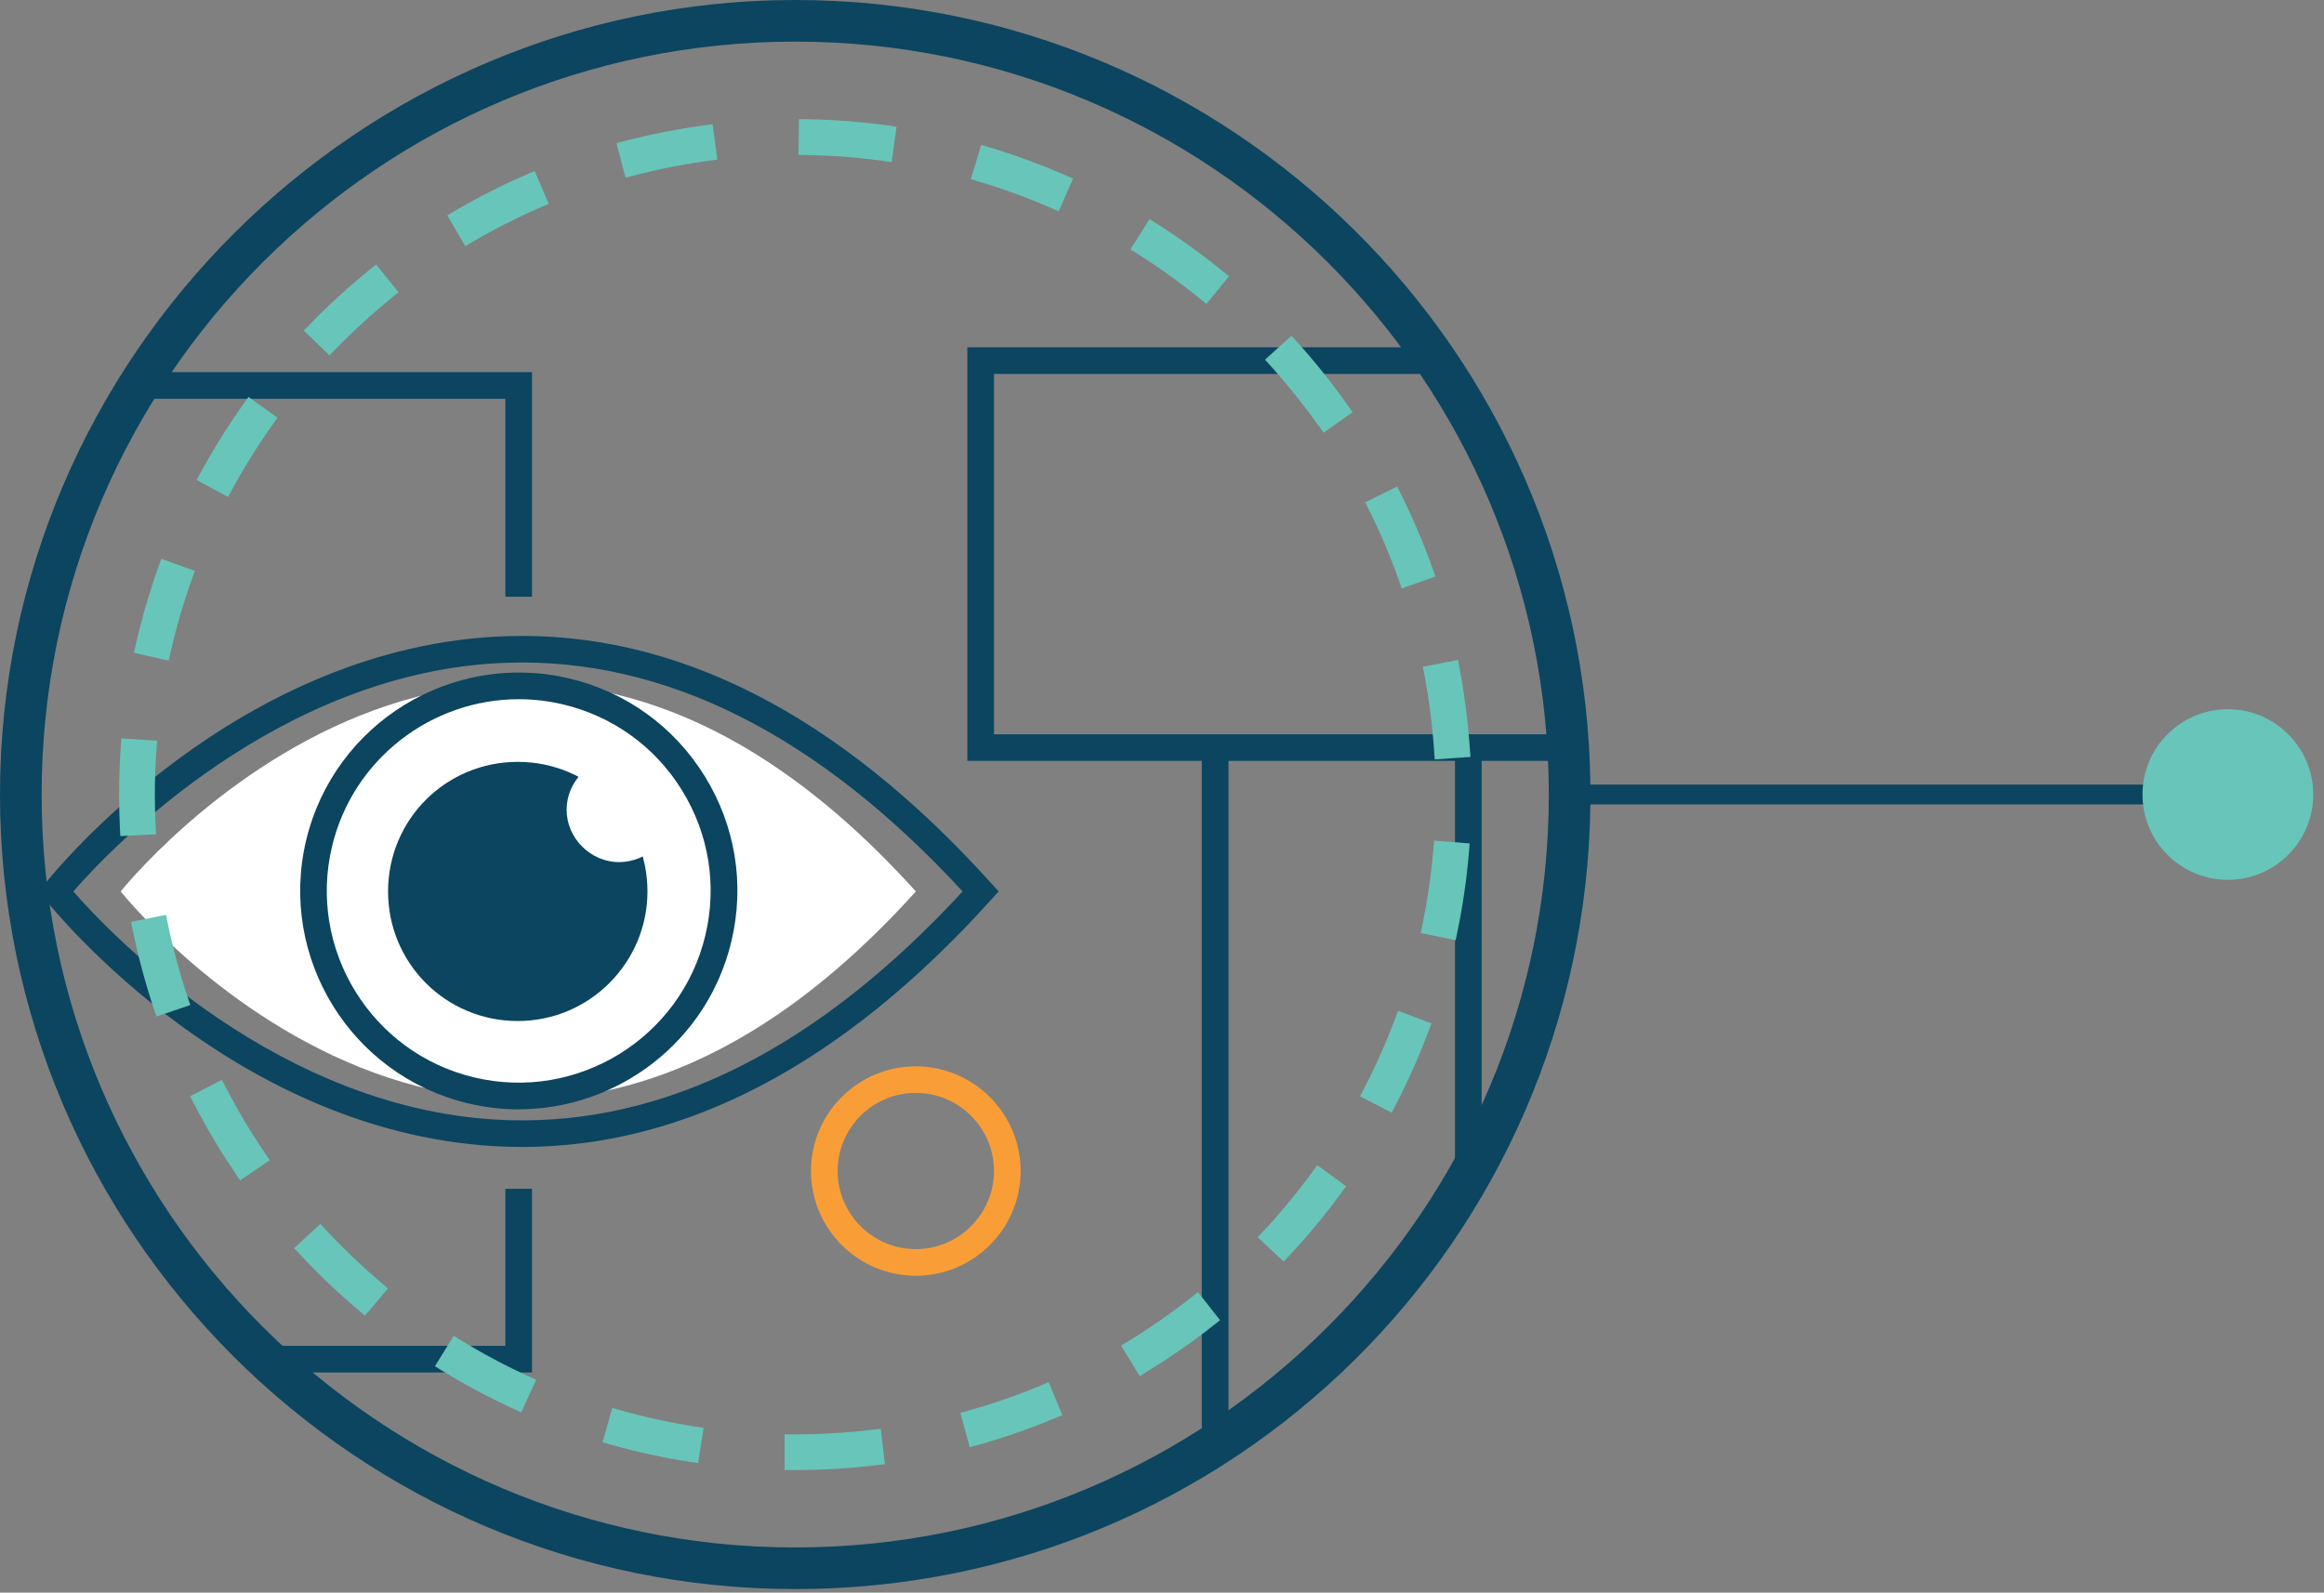 <svg width="213" height="146" viewBox="0 0 213 146" fill="none" xmlns="http://www.w3.org/2000/svg">
<rect x="0" y="0" width="213" height="146" fill="#808080" stroke="none"/>
<path d="M48.76 34.116V54.704H46.317V36.557H10.655C11.129 35.734 11.633 34.917 12.143 34.116H48.76Z" fill="#0B4560"/>
<path d="M46.317 108.976H48.76V125.818H24.235C23.367 125.024 22.514 124.215 21.689 123.377H46.317V108.976Z" fill="#0B4560"/>
<path d="M144.236 67.312H91.101V34.276H133.231C132.706 33.453 132.159 32.636 131.59 31.835H88.658V69.753H144.374C144.353 68.937 144.302 68.121 144.236 67.312Z" fill="#0B4560"/>
<path d="M135.631 69.214C134.909 69.382 134.143 69.469 133.355 69.513V111.126C134.216 109.771 135.033 108.386 135.799 106.979V69.163C135.74 69.177 135.689 69.199 135.631 69.207V69.214Z" fill="#0B4560"/>
<path d="M112.593 69.557C111.762 69.535 110.945 69.44 110.15 69.272V133.004L118.522 128.012C119.47 127.225 120.403 126.409 121.308 125.571L112.593 130.556V69.549V69.557Z" fill="#0B4560"/>
<path d="M47.863 105.143C47.396 105.143 46.929 105.136 46.463 105.121C21.791 104.334 4.872 83.367 4.165 82.478L3.56 81.72L4.165 80.962C4.872 80.073 21.791 59.099 46.463 58.319C61.894 57.831 76.815 65.432 90.788 80.904L91.524 81.72L90.788 82.536C77.238 97.542 62.806 105.143 47.863 105.143ZM6.717 81.72C10.006 85.488 25.613 102.024 46.557 102.687C60.982 103.139 74.984 96.084 88.228 81.72C74.984 67.356 60.946 60.301 46.557 60.753C25.613 61.409 10.006 77.945 6.717 81.72Z" fill="#0B4560"/>
<path d="M11.064 81.72C11.064 81.72 45.179 124.682 83.94 81.72C45.179 38.758 11.064 81.72 11.064 81.72Z" fill="white"/>
<path d="M47.542 101.696C46.018 101.696 44.464 101.521 42.918 101.149C32.169 98.599 25.503 87.791 28.056 77.049C30.608 66.306 41.423 59.645 52.173 62.196C57.38 63.428 61.792 66.62 64.6 71.167C67.407 75.722 68.275 81.093 67.035 86.29C64.855 95.479 56.614 101.689 47.549 101.689L47.542 101.696ZM47.542 64.098C39.578 64.098 32.344 69.549 30.426 77.617C28.187 87.047 34.043 96.536 43.48 98.773C52.909 101.011 62.412 95.159 64.651 85.728C65.737 81.159 64.972 76.444 62.507 72.45C60.042 68.456 56.169 65.658 51.597 64.572C50.24 64.251 48.877 64.098 47.535 64.098H47.542Z" fill="#0B4560"/>
<path d="M59.342 81.72C59.342 88.228 54.047 93.599 47.455 93.599C40.862 93.599 35.567 88.308 35.567 81.72C35.567 75.132 40.862 69.841 47.455 69.841C54.047 69.841 59.342 75.132 59.342 81.72Z" fill="#0B4560"/>
<path d="M61.544 74.228C61.544 76.91 59.349 79.031 56.738 79.031C54.127 79.031 51.932 76.837 51.932 74.228C51.932 71.619 54.127 69.425 56.738 69.425C59.349 69.425 61.544 71.539 61.544 74.228Z" fill="white"/>
<path d="M83.933 116.949C78.638 116.949 74.328 112.642 74.328 107.351C74.328 102.06 78.638 97.753 83.933 97.753C89.227 97.753 93.544 102.06 93.544 107.351C93.544 112.642 89.234 116.949 83.933 116.949ZM83.933 100.187C79.98 100.187 76.771 103.401 76.771 107.344C76.771 111.287 79.987 114.508 83.933 114.508C87.878 114.508 91.101 111.294 91.101 107.344C91.101 103.394 87.885 100.187 83.933 100.187Z" fill="#F99E37"/>
<path d="M144.761 71.925C144.272 32.724 112.214 1 72.884 1C33.555 1 1 33.219 1 72.836C1 112.453 33.248 144.672 72.884 144.672C112.52 144.672 144.272 112.934 144.761 73.74C144.761 73.441 144.761 73.135 144.761 72.836C144.761 72.537 144.761 72.224 144.761 71.925ZM72.884 142.857C34.247 142.857 2.816 111.447 2.816 72.836C2.816 34.225 34.247 2.815 72.884 2.815C111.521 2.815 142.952 34.225 142.952 72.836C142.952 111.447 111.521 142.857 72.884 142.857Z" fill="#0B4560" stroke="#0B4560" stroke-width="2" stroke-miterlimit="10"/>
<path d="M73.942 11.648L73.913 13.462C76.312 13.499 78.733 13.688 81.096 14.016L81.344 12.216C78.908 11.881 76.421 11.684 73.942 11.648ZM64.68 12.18C62.23 12.508 59.772 12.988 57.387 13.615L57.847 15.372C60.158 14.767 62.543 14.3 64.921 13.98L64.68 12.18ZM90.416 14.176L89.891 15.918C92.188 16.603 94.463 17.434 96.659 18.396L97.388 16.734C95.12 15.743 92.779 14.883 90.416 14.176ZM48.614 16.632C46.346 17.609 44.115 18.738 41.985 19.992L42.904 21.559C44.968 20.342 47.134 19.249 49.329 18.301L48.614 16.632ZM105.577 21.078L104.608 22.616C106.628 23.891 108.597 25.305 110.456 26.821L111.601 25.414C109.691 23.855 107.663 22.397 105.577 21.078ZM34.35 25.268C32.432 26.821 30.587 28.512 28.873 30.282L30.178 31.543C31.848 29.823 33.635 28.191 35.495 26.682L34.35 25.268ZM118.325 31.806L116.976 33.023C118.58 34.801 120.097 36.696 121.483 38.649L122.963 37.607C121.541 35.588 119.981 33.635 118.325 31.806ZM22.944 37.41C21.515 39.421 20.187 41.542 19.013 43.707L20.61 44.574C21.755 42.468 23.031 40.413 24.424 38.467L22.944 37.41ZM127.725 45.572L126.099 46.381C127.171 48.524 128.119 50.754 128.914 53.013L130.628 52.408C129.804 50.084 128.827 47.781 127.725 45.572ZM15.228 52.168C14.397 54.493 13.697 56.89 13.15 59.295L14.922 59.696C15.454 57.357 16.125 55.032 16.935 52.78L15.228 52.168ZM133.049 61.358L131.262 61.7C131.707 64.047 132.014 66.452 132.174 68.842L133.99 68.718C133.822 66.255 133.509 63.785 133.049 61.358ZM13.617 68.594L11.801 68.471C11.698 69.906 11.648 71.371 11.648 72.836C11.648 73.856 11.669 74.877 11.72 75.89L13.536 75.795C13.485 74.818 13.463 73.827 13.463 72.836C13.463 71.415 13.514 69.987 13.617 68.594ZM132.101 77.843C131.897 80.233 131.554 82.631 131.065 84.97L132.845 85.335C133.348 82.93 133.705 80.459 133.91 77.989L132.101 77.843ZM14.652 84.73L12.873 85.087C13.369 87.506 14.01 89.919 14.798 92.265L16.519 91.682C15.761 89.416 15.133 87.076 14.652 84.73ZM128.571 93.614C127.733 95.851 126.748 98.066 125.64 100.194L127.251 101.025C128.389 98.839 129.41 96.558 130.271 94.248L128.571 93.614ZM20.02 99.983L18.408 100.814C19.538 103 20.814 105.15 22.2 107.198L23.71 106.17C22.36 104.188 21.121 102.104 20.02 99.983ZM120.892 107.832C119.477 109.771 117.931 111.636 116.298 113.385L117.625 114.624C119.31 112.824 120.899 110.9 122.358 108.903L120.892 107.832ZM29.318 113.218L27.983 114.449C29.668 116.257 31.469 117.984 33.358 119.573L34.532 118.188C32.702 116.643 30.944 114.967 29.318 113.218ZM109.669 119.471C107.787 120.957 105.796 122.342 103.747 123.588L104.695 125.141C106.803 123.851 108.859 122.43 110.792 120.899L109.669 119.471ZM41.825 123.465L40.869 125.01C42.977 126.307 45.179 127.48 47.418 128.508L48.177 126.853C46.003 125.862 43.867 124.718 41.825 123.465ZM95.725 127.67C93.508 128.595 91.218 129.389 88.914 130.031L89.395 131.78C91.78 131.117 94.142 130.3 96.418 129.346L95.725 127.67ZM56.622 129.965L56.126 131.714C58.503 132.385 60.939 132.917 63.382 133.296L63.666 131.503C61.296 131.139 58.926 130.614 56.622 129.965ZM80.082 131.787C77.705 132.071 75.284 132.217 72.884 132.217H72.636V134.032H72.884C75.356 134.032 77.851 133.886 80.294 133.587L80.082 131.787Z" fill="#68C5B9"/>
<path d="M72.884 134.761H71.907V131.488H72.884C75.247 131.488 77.639 131.343 79.995 131.066L80.724 130.978L81.103 134.221L80.381 134.309C77.945 134.607 75.422 134.761 72.884 134.761ZM73.365 132.946V133.303C75.429 133.288 77.486 133.164 79.484 132.946L79.44 132.589C77.42 132.807 75.378 132.924 73.365 132.939V132.946ZM63.987 134.126L63.265 134.017C60.807 133.638 58.335 133.099 55.921 132.414L55.221 132.217L56.111 129.069L56.811 129.266C59.145 129.921 61.486 130.432 63.768 130.781L64.49 130.891L63.98 134.126H63.987ZM57.022 131.204C58.919 131.714 60.844 132.137 62.769 132.458L62.827 132.108C60.946 131.794 59.035 131.372 57.117 130.862L57.022 131.211V131.204ZM88.884 132.676L88.016 129.521L88.716 129.324C90.985 128.69 93.245 127.91 95.44 126.992L96.119 126.707L97.366 129.732L96.695 130.009C94.412 130.964 92.02 131.794 89.584 132.472L88.877 132.669L88.884 132.676ZM89.803 130.534L89.898 130.876C91.794 130.322 93.661 129.674 95.462 128.952L95.324 128.624C93.515 129.353 91.663 129.994 89.803 130.541V130.534ZM47.775 129.477L47.112 129.171C44.822 128.121 42.597 126.926 40.483 125.629L39.863 125.243L41.584 122.459L42.204 122.838C44.246 124.091 46.353 125.213 48.475 126.183L49.139 126.489L47.775 129.47V129.477ZM41.876 124.769C43.545 125.767 45.281 126.693 47.061 127.538L47.214 127.21C45.478 126.394 43.75 125.469 42.065 124.463L41.876 124.769ZM104.454 126.146L102.748 123.348L103.375 122.969C105.395 121.737 107.364 120.374 109.224 118.902L109.8 118.45L111.82 121.023L111.251 121.475C109.34 122.983 107.269 124.426 105.081 125.767L104.461 126.146H104.454ZM104.746 123.829L104.936 124.135C106.627 123.071 108.246 121.949 109.771 120.775L109.544 120.491C108.006 121.679 106.394 122.794 104.746 123.829ZM33.445 120.6L32.891 120.134C31.024 118.567 29.201 116.825 27.451 114.952L26.955 114.42L29.361 112.197L29.857 112.729C31.469 114.464 33.197 116.111 35.006 117.641L35.56 118.115L33.445 120.608V120.6ZM29.018 114.486C30.397 115.929 31.819 117.292 33.27 118.545L33.504 118.268C32.038 117 30.616 115.645 29.281 114.238L29.018 114.479V114.486ZM117.661 115.652L115.269 113.422L115.765 112.89C117.391 111.148 118.916 109.304 120.301 107.402L120.731 106.812L123.371 108.743L122.941 109.333C121.461 111.367 119.849 113.312 118.15 115.12L117.654 115.652H117.661ZM117.326 113.342L117.588 113.589C118.901 112.154 120.155 110.631 121.337 109.056L121.045 108.845C119.886 110.39 118.638 111.899 117.326 113.342ZM22.003 108.204L21.595 107.599C20.194 105.529 18.904 103.357 17.759 101.142L17.423 100.493L20.333 98.992L20.668 99.641C21.77 101.754 22.995 103.816 24.315 105.755L24.723 106.36L22.003 108.211V108.204ZM19.392 101.12C20.311 102.847 21.317 104.545 22.397 106.178L22.703 105.974C21.638 104.363 20.632 102.687 19.713 100.96L19.399 101.12H19.392ZM127.557 102.002L124.648 100.501L124.983 99.852C126.07 97.768 127.04 95.581 127.878 93.351L128.134 92.666L131.197 93.81L130.941 94.495C130.081 96.798 129.052 99.109 127.886 101.353L127.55 101.994L127.557 102.002ZM126.617 99.874L126.93 100.034C127.82 98.27 128.629 96.47 129.322 94.663L128.987 94.539C128.279 96.361 127.485 98.147 126.609 99.867L126.617 99.874ZM14.338 93.183L14.105 92.491C13.325 90.159 12.668 87.718 12.158 85.225L12.012 84.511L15.221 83.87L15.367 84.584C15.848 86.916 16.468 89.226 17.212 91.449L17.445 92.134L14.345 93.183H14.338ZM13.74 85.648C14.163 87.587 14.674 89.489 15.264 91.332L15.607 91.216C15.017 89.372 14.506 87.484 14.098 85.575L13.748 85.648H13.74ZM133.413 86.187L130.205 85.531L130.358 84.817C130.832 82.551 131.175 80.182 131.379 77.777L131.437 77.056L134.697 77.318L134.639 78.047C134.434 80.554 134.07 83.053 133.559 85.48L133.413 86.195V86.187ZM131.926 84.394L132.276 84.467C132.648 82.558 132.932 80.605 133.122 78.652L132.764 78.623C132.575 80.59 132.29 82.521 131.926 84.394ZM11.027 76.647L10.991 75.919C10.94 74.942 10.918 73.9 10.918 72.829C10.918 71.349 10.969 69.862 11.071 68.412L11.122 67.683L14.397 67.909L14.345 68.638C14.243 70.001 14.192 71.407 14.192 72.829C14.192 73.864 14.214 74.847 14.265 75.751L14.302 76.48L11.027 76.647ZM12.479 69.243C12.406 70.424 12.377 71.633 12.377 72.829C12.377 73.616 12.391 74.381 12.42 75.117L12.778 75.095C12.748 74.374 12.734 73.616 12.734 72.829C12.734 71.626 12.77 70.431 12.843 69.265L12.486 69.243H12.479ZM131.496 69.615L131.444 68.886C131.284 66.517 130.985 64.142 130.547 61.831L130.409 61.117L133.625 60.498L133.764 61.212C134.223 63.653 134.544 66.153 134.719 68.66L134.77 69.389L131.496 69.615ZM132.108 62.276C132.444 64.178 132.692 66.124 132.845 68.062L133.202 68.04C133.049 66.08 132.794 64.127 132.458 62.21L132.101 62.276H132.108ZM15.469 60.563L12.274 59.842L12.435 59.127C12.989 56.701 13.697 54.274 14.535 51.913L14.783 51.227L17.861 52.335L17.613 53.02C16.825 55.199 16.161 57.502 15.622 59.849L15.461 60.556L15.469 60.563ZM14.025 58.741L14.375 58.822C14.834 56.905 15.381 55.025 16.001 53.217L15.665 53.1C15.024 54.952 14.477 56.846 14.017 58.749L14.025 58.741ZM128.469 53.939L128.228 53.254C127.448 51.031 126.515 48.83 125.45 46.709L125.122 46.053L128.053 44.596L128.382 45.252C129.49 47.482 130.482 49.806 131.32 52.168L131.561 52.853L128.469 53.946V53.939ZM127.076 46.709C127.929 48.465 128.688 50.266 129.359 52.08L129.694 51.964C129.016 50.127 128.243 48.305 127.397 46.549L127.076 46.709ZM20.902 45.558L18.021 43.998L18.371 43.357C19.552 41.185 20.887 39.042 22.346 36.987L22.769 36.389L25.438 38.292L25.015 38.882C23.673 40.762 22.404 42.788 21.252 44.916L20.902 45.558ZM20.005 43.415L20.318 43.59C21.281 41.863 22.317 40.208 23.41 38.642L23.119 38.43C21.996 40.048 20.953 41.724 20.005 43.415ZM121.308 39.662L120.885 39.072C119.506 37.133 118.011 35.267 116.429 33.511L115.94 32.972L118.369 30.778L118.857 31.317C120.527 33.168 122.11 35.143 123.546 37.191L123.969 37.789L121.3 39.669L121.308 39.662ZM118.004 33.081C119.288 34.538 120.513 36.062 121.658 37.636L121.949 37.432C120.804 35.843 119.572 34.305 118.274 32.833L118.004 33.074V33.081ZM30.2 32.578L27.844 30.304L28.355 29.779C30.098 27.979 31.965 26.274 33.897 24.707L34.466 24.248L36.53 26.791L35.961 27.251C34.123 28.745 32.351 30.363 30.71 32.053L30.2 32.578ZM29.916 30.275L30.171 30.523C31.542 29.145 32.986 27.826 34.481 26.587L34.255 26.303C32.752 27.549 31.301 28.883 29.916 30.275ZM110.565 27.855L109.997 27.396C108.166 25.91 106.226 24.51 104.221 23.242L103.608 22.856L105.358 20.087L105.978 20.48C108.101 21.821 110.15 23.301 112.075 24.867L112.637 25.327L110.573 27.863L110.565 27.855ZM105.614 22.404C107.247 23.461 108.837 24.605 110.354 25.808L110.58 25.531C109.056 24.321 107.459 23.169 105.811 22.098L105.621 22.404H105.614ZM42.648 22.572L40.993 19.744L41.62 19.372C43.772 18.112 46.025 16.96 48.33 15.969L49.001 15.678L50.291 18.687L49.62 18.979C47.418 19.926 45.288 21.012 43.276 22.193L42.648 22.565V22.572ZM42.991 20.269L43.174 20.575C44.844 19.62 46.587 18.738 48.381 17.937L48.242 17.609C46.448 18.41 44.691 19.3 42.991 20.269ZM97.037 19.372L96.367 19.081C94.215 18.141 91.962 17.317 89.679 16.632L88.979 16.421L89.927 13.28L90.627 13.491C93.005 14.205 95.382 15.073 97.679 16.078L98.35 16.37L97.037 19.365V19.372ZM90.802 15.452C92.669 16.035 94.507 16.705 96.286 17.456L96.432 17.128C94.624 16.363 92.771 15.685 90.912 15.102L90.809 15.444L90.802 15.452ZM57.329 16.282L56.505 13.12L57.212 12.937C59.604 12.311 62.091 11.822 64.592 11.487L65.314 11.392L65.745 14.635L65.022 14.73C62.645 15.051 60.297 15.51 58.036 16.108L57.329 16.29V16.282ZM58.284 14.162L58.372 14.511C60.239 14.045 62.164 13.673 64.104 13.382L64.06 13.025C62.105 13.309 60.173 13.688 58.284 14.162ZM81.723 14.861L81.001 14.759C78.645 14.431 76.261 14.249 73.905 14.213L73.176 14.198L73.227 10.926H73.956C76.414 10.97 78.937 11.166 81.446 11.509L82.168 11.611L81.723 14.854V14.861ZM74.656 12.77C76.589 12.821 78.543 12.974 80.476 13.222L80.527 12.864C78.565 12.617 76.596 12.464 74.663 12.413V12.77H74.656Z" fill="#68C5B9"/>
<path d="M204.197 71.925H143.864V73.74H204.197V71.925Z" fill="#0B4560"/>
<path d="M204.19 79.927C208.108 79.927 211.285 76.752 211.285 72.836C211.285 68.92 208.108 65.745 204.19 65.745C200.271 65.745 197.094 68.92 197.094 72.836C197.094 76.752 200.271 79.927 204.19 79.927Z" fill="#68C5B9"/>
<path d="M204.189 80.656C199.872 80.656 196.364 77.15 196.364 72.836C196.364 68.522 199.872 65.016 204.189 65.016C208.507 65.016 212.014 68.522 212.014 72.836C212.014 77.15 208.507 80.656 204.189 80.656ZM204.189 66.474C200.674 66.474 197.823 69.331 197.823 72.836C197.823 76.341 200.682 79.198 204.189 79.198C207.697 79.198 210.556 76.341 210.556 72.836C210.556 69.331 207.697 66.474 204.189 66.474Z" fill="#68C5B9"/>
</svg>
